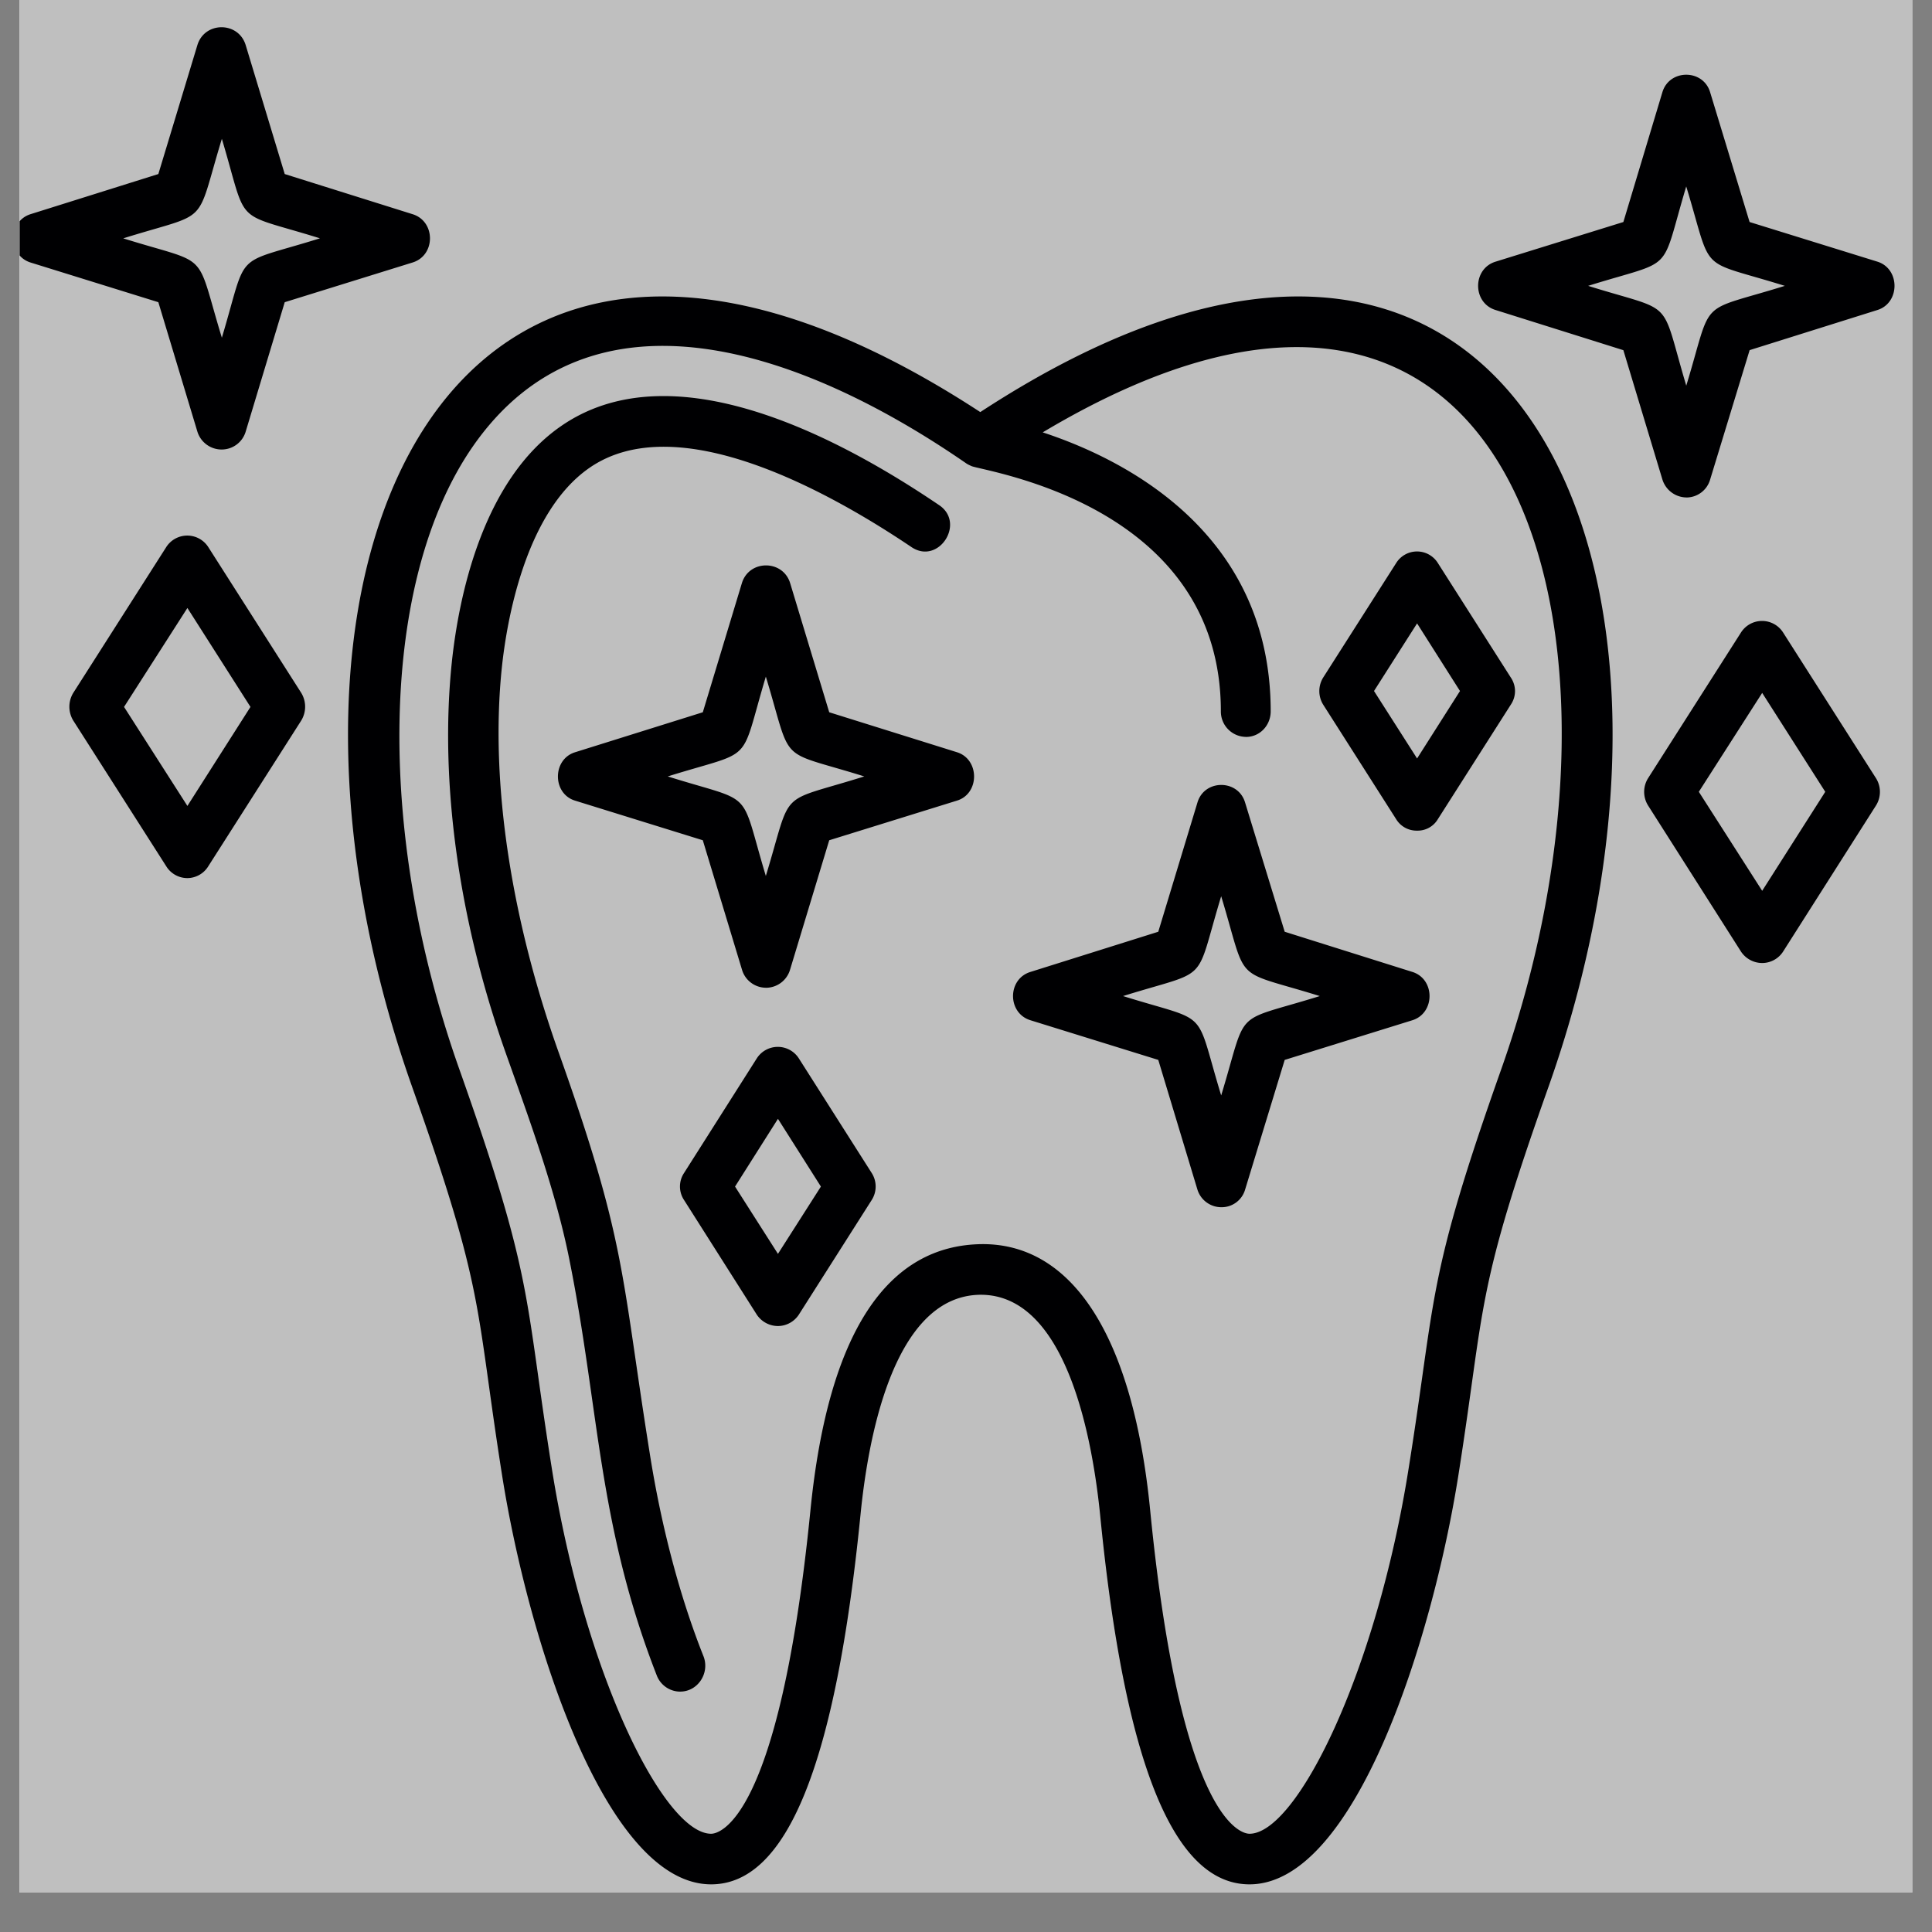 <svg xmlns="http://www.w3.org/2000/svg" width="64" viewBox="0 0 48 48" height="64" version="1.0"><rect x="0" y="0" width="48" height="48" fill="#808080" stroke="none"/><defs><clipPath id="a"><path d="M.488 0h47.02v47.02H.488Zm0 0"/></clipPath><clipPath id="b"><path d="M.488.531h46.723v46.285H.488Zm0 0"/></clipPath></defs><g clip-path="url(#a)"><path fill="#fff" d="M.488 0h47.024v47.02H.488Zm0 0"/><path fill="#bfbfbf" d="M.488 0h47.024v47.02H.488Zm0 0"/></g><g clip-path="url(#b)"><path fill="#000002" d="M31.043 46.816c-1.887 0-3.105-3.007-3.711-9.183-.172-1.696-.777-5.465-2.965-5.465-2.215.012-2.816 3.727-2.988 5.465-.617 6.187-1.824 9.183-3.711 9.183-2.621 0-4.543-6.066-5.191-10.144-.68-4.309-.41-4.516-2.243-9.684-4.55-12.867.84-25.43 14.121-16.75 13.278-8.68 18.672 3.883 14.122 16.75-1.836 5.168-1.567 5.375-2.247 9.684-.648 4.078-2.566 10.144-5.187 10.144ZM19.027 24.54a.623.623 0 0 1-.593-.45l-.973-3.214-3.172-.984c-.57-.172-.57-1.028 0-1.203l3.172-.993.973-3.215c.183-.578 1.011-.578 1.195 0l.973 3.215 3.171.992c.57.176.57 1.032 0 1.204l-3.171.984-.973 3.215a.626.626 0 0 1-.602.45Zm-2.437-5.25c2.2.691 1.765.242 2.437 2.473.68-2.23.246-1.782 2.446-2.473-2.2-.687-1.766-.238-2.446-2.48-.672 2.242-.238 1.793-2.437 2.48Zm13.75 10.703a.622.622 0 0 1-.59-.437l-.973-3.223-3.172-.984c-.582-.176-.582-1.028 0-1.203l3.172-.997.973-3.21c.172-.583 1.012-.583 1.184 0l.984 3.21 3.168.997c.574.175.574 1.027 0 1.203l-3.168.984-.984 3.223a.606.606 0 0 1-.594.437Zm-2.438-5.246c2.203.688 1.758.238 2.438 2.469.68-2.23.238-1.781 2.45-2.469-2.212-.687-1.77-.242-2.45-2.48-.68 2.238-.235 1.793-2.438 2.48ZM5.512 11.168a.63.63 0 0 1-.606-.438l-.972-3.222-3.172-.985c-.57-.175-.57-1.027 0-1.203l3.172-.996.972-3.21c.184-.583 1.012-.583 1.196 0l.972 3.21 3.172.996c.582.176.582 1.028 0 1.203l-3.172.985-.972 3.222a.622.622 0 0 1-.59.438Zm-2.45-5.246c2.2.687 1.77.238 2.45 2.469.668-2.23.234-1.782 2.437-2.47-2.203-.687-1.77-.241-2.437-2.472-.68 2.23-.25 1.785-2.45 2.473Zm38.833 6.437a.633.633 0 0 1-.594-.449l-.969-3.21-3.172-.997c-.582-.176-.582-1.027 0-1.203l3.172-.984.969-3.223c.172-.582 1.015-.582 1.187 0l.98 3.223 3.173.984c.57.176.57 1.027 0 1.203l-3.172.996-.98 3.211a.615.615 0 0 1-.594.45Zm-2.438-5.257c2.2.687 1.77.242 2.438 2.48.68-2.238.238-1.793 2.449-2.48-2.211-.688-1.77-.239-2.45-2.47-.667 2.231-.238 1.782-2.437 2.47Zm-34.8 14.714a.617.617 0 0 1-.528-.296L1.82 17.902a.66.66 0 0 1 0-.687l2.309-3.621a.62.62 0 0 1 1.047 0l2.308 3.62a.66.66 0 0 1 0 .688L5.176 21.52a.614.614 0 0 1-.52.296Zm-1.575-4.253 1.574 2.46 1.567-2.46-1.567-2.458Zm40.7 6.363a.634.634 0 0 1-.528-.285l-2.309-3.63a.639.639 0 0 1 0-.675l2.309-3.621a.62.62 0 0 1 1.047 0l2.308 3.62a.639.639 0 0 1 0 .677l-2.308 3.629a.62.62 0 0 1-.52.285Zm-1.575-4.254 1.574 2.46 1.567-2.46-1.567-2.457ZM19.328 32.945a.634.634 0 0 1-.527-.285l-1.805-2.844a.608.608 0 0 1 0-.675l1.805-2.844a.62.62 0 0 1 1.047 0l1.808 2.844a.623.623 0 0 1 0 .675l-1.808 2.844a.625.625 0 0 1-.52.285Zm-1.066-3.465 1.066 1.672 1.067-1.672-1.067-1.683Zm16.945-8.843a.593.593 0 0 1-.52-.285l-1.812-2.844a.639.639 0 0 1 0-.676l1.813-2.844a.61.61 0 0 1 1.035 0l1.812 2.844c.14.207.14.469 0 .676l-1.812 2.844a.582.582 0 0 1-.516.285Zm-1.07-3.469 1.07 1.676 1.066-1.676-1.066-1.68Zm-3.18 1.14a.63.63 0 0 1-.625-.636c0-5.113-5.793-5.945-6.191-6.09-.043-.02-.098-.043-.141-.074-4.121-2.844-9.332-4.625-12.254-.414-2.3 3.32-2.437 9.531-.336 15.465 1.867 5.27 1.61 5.578 2.297 9.906.809 5.125 2.793 9.094 3.961 9.094.172 0 1.691-.23 2.469-8.055.441-4.387 1.898-6.582 4.281-6.594 2.258 0 3.734 2.34 4.156 6.594.766 7.824 2.297 8.055 2.469 8.055 1.164 0 3.148-3.97 3.957-9.094.691-4.328.434-4.637 2.3-9.906 3.805-10.754.505-22.922-11.394-15.817 2.094.688 5.664 2.524 5.664 6.93 0 .351-.27.637-.613.637Zm-14.055 23.72a.626.626 0 0 1-.582-.395c-1.468-3.758-1.425-6.602-2.172-10.328-.343-1.727-.992-3.477-1.593-5.172-1.164-3.29-1.64-6.735-1.328-9.695.171-1.598.753-4.493 2.707-5.848 2.644-1.836 6.57.043 9.394 1.957.672.445-.008 1.496-.68 1.047-2.058-1.387-5.832-3.485-8.011-1.965-1.598 1.113-2.051 3.836-2.168 4.95-.305 2.91.258 6.32 1.402 9.542 1.691 4.746 1.55 5.457 2.266 9.95.289 1.847.754 3.605 1.347 5.093.149.414-.152.863-.582.863Zm0 0" fill-rule="evenodd"/></g></svg>